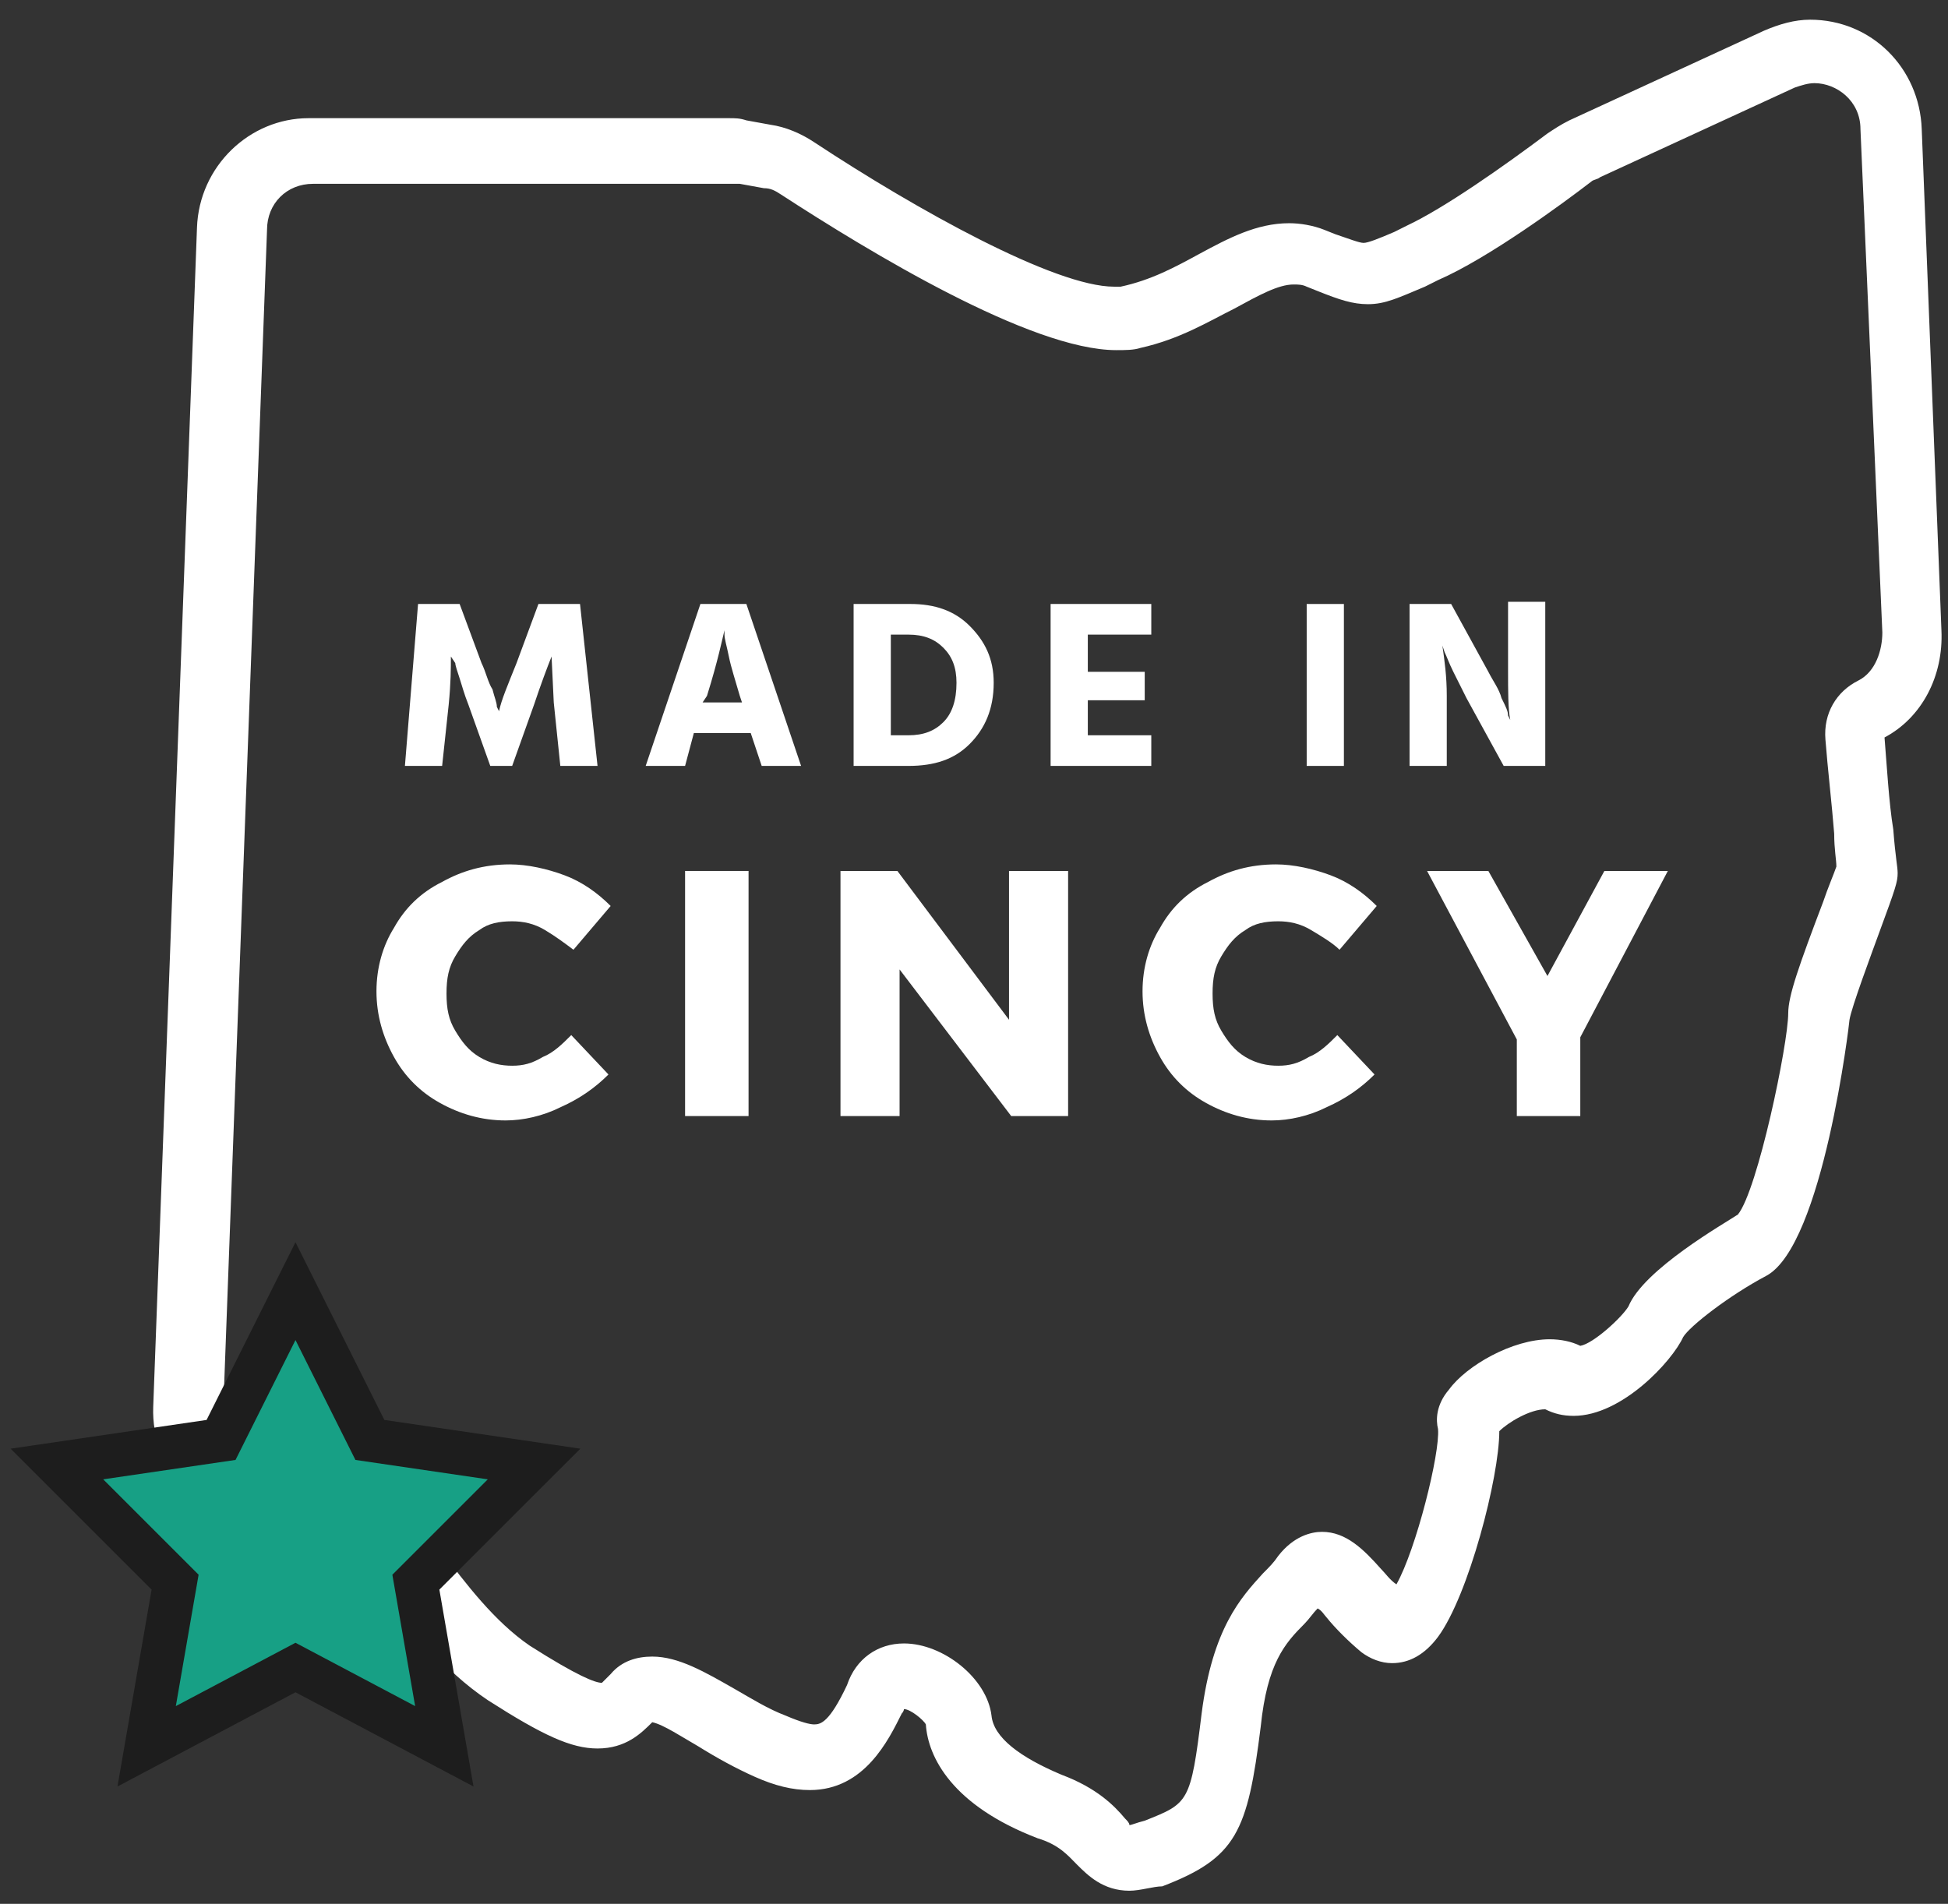 <?xml version="1.0" encoding="utf-8"?>
<!-- Generator: Adobe Illustrator 21.0.0, SVG Export Plug-In . SVG Version: 6.00 Build 0)  -->
<svg version="1.1" id="Layer_1" xmlns="http://www.w3.org/2000/svg" xmlns:xlink="http://www.w3.org/1999/xlink" x="0px" y="0px"
	 viewBox="0 0 89 87" style="enable-background:new 0 0 89 87;" xml:space="preserve">
<rect x="0" y="0" width="89" height="87" fill="#333333" stroke="none"/>
<style type="text/css">
	.st0{clip-path:url(#SVGID_2_);}
	.st1{clip-path:url(#SVGID_4_);fill:#FFFFFF;}
	.st2{clip-path:url(#SVGID_6_);}
	.st3{fill:#FFFFFF;}
	.st4{clip-path:url(#SVGID_8_);}
	.st5{clip-path:url(#SVGID_10_);fill:#17A085;}
	.st6{clip-path:url(#SVGID_12_);}
	.st7{clip-path:url(#SVGID_14_);fill:none;stroke:#1D1D1D;stroke-width:2;stroke-miterlimit:10;}
</style>
<g>
	<defs>
		<path id="SVGID_1_" d="M41.3,75.1c1.8,0,3.8,1.6,4,3.3c0.1,1,1.3,1.9,3.2,2.7c1.6,0.6,2.4,1.4,2.9,2c0.1,0.1,0.2,0.2,0.2,0.3
			c0.1,0,0.3-0.1,0.7-0.2c2-0.8,2.1-0.8,2.6-4.9c0.5-3.9,1.8-5.3,2.8-6.4c0.3-0.3,0.5-0.5,0.7-0.8c0.7-0.9,1.5-1.1,2-1.1
			c1.1,0,1.9,0.8,2.7,1.7c0.2,0.2,0.4,0.5,0.7,0.7c0.9-1.6,2-6,1.9-7.1c-0.1-0.4-0.1-1.1,0.5-1.8c0.8-1.1,2.9-2.3,4.6-2.3
			c0.5,0,1,0.1,1.4,0.3c0.6-0.1,1.9-1.3,2.2-1.8c0.7-1.7,4.4-3.8,5-4.2c0.9-1.1,2.3-7.8,2.3-9.2c0-0.8,0.5-2.2,1.6-5.1
			c0.2-0.6,0.5-1.3,0.6-1.6c0-0.3-0.1-0.8-0.1-1.5c-0.1-1.3-0.3-3-0.4-4.3c-0.1-1.2,0.5-2.2,1.5-2.7c0.8-0.4,1.1-1.4,1.1-2.2l-1-23
			c0-1.3-1.1-2.1-2.1-2.1c-0.3,0-0.6,0.1-0.9,0.2l-8.9,4.1c-0.1,0.1-0.3,0.1-0.4,0.2c-1.3,1-4.7,3.5-7,4.5l-0.6,0.3
			c-1.2,0.5-1.8,0.8-2.6,0.8c-0.7,0-1.3-0.2-2.3-0.6l-0.5-0.2C59.5,13,59.3,13,59.1,13c-0.7,0-1.6,0.5-2.7,1.1
			c-1.2,0.6-2.5,1.4-4.3,1.8C51.8,16,51.4,16,51,16c-3.9,0-11.3-4.5-15.3-7.1c-0.3-0.2-0.5-0.3-0.8-0.3l-1.1-0.2h-0.3H14.3
			c-1.2,0-2.1,0.9-2.1,2.1l-2,53.9c0,1.2,0.9,2.2,2.1,2.2c0.9,0,1.9,0.1,2.8,0.1c2.1,0.1,3.4,2,5,4.1c1.2,1.6,2.5,3.3,4.1,4.4
			c2.2,1.4,3,1.7,3.3,1.7c0,0,0.1-0.1,0.4-0.4c0.5-0.6,1.2-0.8,1.9-0.8c1.2,0,2.4,0.7,3.8,1.5c0.7,0.4,1.5,0.9,2.3,1.2
			c0.7,0.3,1.1,0.4,1.3,0.4c0.3,0,0.7-0.1,1.5-1.8C39.1,75.8,40.1,75.1,41.3,75.1z M51.6,83.4v1.5V83.4z M51.6,86.4
			c-1.2,0-1.9-0.7-2.4-1.2c-0.4-0.4-0.8-0.9-1.8-1.2c-3.9-1.5-5-3.7-5.1-5.2c-0.1-0.2-0.7-0.7-1-0.7c0,0,0,0.1-0.1,0.2
			c-0.6,1.2-1.7,3.5-4.2,3.5c-0.8,0-1.6-0.2-2.5-0.6c-0.9-0.4-1.8-0.9-2.6-1.4c-0.7-0.4-1.6-1-2.1-1.1c-0.5,0.5-1.2,1.2-2.5,1.2
			c-1.2,0-2.5-0.6-5-2.2c-2.1-1.4-3.6-3.4-4.9-5.1c-0.9-1.3-2.1-2.8-2.8-2.9c-0.8,0-1.8-0.1-2.7-0.1c-2.8-0.1-5-2.5-4.9-5.3l2-53.9
			c0.1-2.8,2.4-5,5.1-5h19.2c0.3,0,0.5,0,0.8,0.1l1.1,0.2c0.7,0.1,1.4,0.4,2,0.8c4.7,3.1,11,6.6,13.7,6.6h0.3
			c1.4-0.3,2.5-0.9,3.6-1.5c1.3-0.7,2.6-1.4,4.1-1.4c0.5,0,1.1,0.1,1.6,0.3l0.5,0.2c0.6,0.2,1.1,0.4,1.3,0.4s0.7-0.2,1.4-0.5
			l0.6-0.3c1.7-0.8,4.4-2.7,6.4-4.2c0.3-0.2,0.6-0.4,1-0.6l8.9-4.1c0.7-0.3,1.4-0.5,2.1-0.5c2.8,0,5,2.2,5.1,5l0.9,22.9
			c0.1,2.1-0.9,4-2.6,4.9c0.1,1.2,0.2,3,0.4,4.2c0.1,1.3,0.2,1.7,0.2,2c0,0.4-0.1,0.7-0.8,2.6c-0.4,1.1-1.3,3.5-1.4,4.1
			c0,0.1-1.2,10.3-3.8,11.7c-1.7,0.9-3.5,2.3-3.8,2.8c-0.5,1.1-2.8,3.6-5,3.6c-0.5,0-0.9-0.1-1.3-0.3c-0.7,0-1.7,0.6-2.1,1
			c0,2.1-1.4,7.5-2.8,9.4c-0.6,0.8-1.3,1.2-2.1,1.2c-0.5,0-1-0.2-1.4-0.5c-0.6-0.5-1.2-1.1-1.6-1.6c-0.1-0.1-0.2-0.3-0.4-0.4
			c-0.2,0.2-0.4,0.5-0.6,0.7c-0.9,0.9-1.7,1.8-2,4.7c-0.6,4.8-1.1,6-4.5,7.3C52.7,86.2,52.1,86.4,51.6,86.4z"/>
	</defs>
	<clipPath id="SVGID_2_">
		<use xlink:href="#SVGID_1_"  style="overflow:visible;"/>
	</clipPath>
	<g class="st0">
		<defs>
			<rect id="SVGID_3_" width="89" height="87"/>
		</defs>
		<clipPath id="SVGID_4_">
			<use xlink:href="#SVGID_3_"  style="overflow:visible;"/>
		</clipPath>
		<rect x="2" y="-4.1" class="st1" width="91.7" height="95.5"/>
	</g>
</g>
<g>
	<defs>
		<rect id="SVGID_5_" width="89" height="87"/>
	</defs>
	<clipPath id="SVGID_6_">
		<use xlink:href="#SVGID_5_"  style="overflow:visible;"/>
	</clipPath>
	<g class="st2">
		<path class="st3" d="M18.5,35l0.6-7.4H21l1,2.7c0.2,0.4,0.3,0.9,0.5,1.2c0.1,0.4,0.2,0.6,0.2,0.8l0.1,0.2c0.1-0.5,0.4-1.2,0.8-2.2
			l1-2.7h1.9l0.8,7.4h-1.7l-0.3-2.9L25.2,30c-0.2,0.5-0.5,1.3-0.8,2.2l-1,2.8h-1l-1-2.8c-0.2-0.5-0.3-0.9-0.4-1.2s-0.2-0.6-0.2-0.7
			L20.6,30c0,0.5,0,1.2-0.1,2.2L20.2,35H18.5z"/>
		<path class="st3" d="M34.8,35l-0.5-1.5h-2.6L31.3,35h-1.8l2.5-7.4h2.1l2.5,7.4H34.8z M32.1,32.1h1.8l-0.1-0.3
			c-0.2-0.7-0.4-1.3-0.5-1.8c-0.1-0.5-0.2-0.8-0.2-1l0-0.2c-0.1,0.4-0.3,1.4-0.8,3L32.1,32.1z"/>
		<path class="st3" d="M39,27.6h2.6c1.1,0,2,0.3,2.7,1s1.1,1.5,1.1,2.6c0,1.2-0.4,2.1-1.1,2.8c-0.7,0.7-1.6,1-2.8,1H39V27.6z
			 M40.7,33.6h0.8c0.7,0,1.2-0.2,1.6-0.6c0.4-0.4,0.6-1,0.6-1.8c0-0.7-0.2-1.2-0.6-1.6c-0.4-0.4-0.9-0.6-1.6-0.6h-0.8V33.6z"/>
		<path class="st3" d="M49.7,33.6h2.9V35H48v-7.4h4.6v1.4h-2.9v1.7h2.6V32h-2.6V33.6z"/>
		<path class="st3" d="M59.7,35v-7.4h1.7V35H59.7z"/>
		<path class="st3" d="M64.4,35v-7.4h1.9l1.7,3.1c0.2,0.4,0.5,0.8,0.6,1.2c0.2,0.4,0.3,0.6,0.3,0.8l0.1,0.2
			c-0.1-0.5-0.1-1.3-0.1-2.3v-3.1h1.7V35h-1.9L67,31.9c-0.2-0.4-0.4-0.8-0.6-1.2c-0.2-0.4-0.3-0.7-0.4-0.9l-0.1-0.3
			c0.1,0.7,0.2,1.4,0.2,2.3V35H64.4z"/>
	</g>
	<g class="st2">
		<path class="st3" d="M24.9,42.5c-0.5-0.3-1-0.4-1.5-0.4c-0.6,0-1.1,0.1-1.5,0.4c-0.5,0.3-0.8,0.7-1.1,1.2s-0.4,1-0.4,1.7
			s0.1,1.2,0.4,1.7s0.6,0.9,1.1,1.2s1,0.4,1.5,0.4c0.5,0,0.9-0.1,1.4-0.4c0.5-0.2,0.9-0.6,1.3-1l1.7,1.8c-0.6,0.6-1.3,1.1-2.2,1.5
			c-0.8,0.4-1.7,0.6-2.5,0.6c-1.1,0-2.1-0.3-3-0.8c-0.9-0.5-1.6-1.2-2.1-2.1c-0.5-0.9-0.8-1.9-0.8-3c0-1.1,0.3-2.1,0.8-2.9
			c0.5-0.9,1.2-1.6,2.2-2.1c0.9-0.5,1.9-0.8,3.1-0.8c0.8,0,1.7,0.2,2.5,0.5s1.5,0.8,2.1,1.4l-1.7,2C25.8,43.1,25.4,42.8,24.9,42.5z"
			/>
		<path class="st3" d="M31.3,39.8h2.9V51h-2.9V39.8z"/>
		<path class="st3" d="M46.1,39.8h2.7V51h-2.6l-5.1-6.7V51h-2.7V39.8H41l5.1,6.8L46.1,39.8z"/>
		<path class="st3" d="M59.9,42.5c-0.5-0.3-1-0.4-1.5-0.4c-0.6,0-1.1,0.1-1.5,0.4c-0.5,0.3-0.8,0.7-1.1,1.2c-0.3,0.5-0.4,1-0.4,1.7
			s0.1,1.2,0.4,1.7c0.3,0.5,0.6,0.9,1.1,1.2s1,0.4,1.5,0.4c0.5,0,0.9-0.1,1.4-0.4c0.5-0.2,0.9-0.6,1.3-1l1.7,1.8
			c-0.6,0.6-1.3,1.1-2.2,1.5c-0.8,0.4-1.7,0.6-2.5,0.6c-1.1,0-2.1-0.3-3-0.8c-0.9-0.5-1.6-1.2-2.1-2.1c-0.5-0.9-0.8-1.9-0.8-3
			c0-1.1,0.3-2.1,0.8-2.9c0.5-0.9,1.2-1.6,2.2-2.1c0.9-0.5,1.9-0.8,3.1-0.8c0.8,0,1.7,0.2,2.5,0.5s1.5,0.8,2.1,1.4l-1.7,2
			C60.9,43.1,60.4,42.8,59.9,42.5z"/>
		<path class="st3" d="M76.2,39.8l-4,7.6V51h-2.9v-3.5l-4.1-7.7H68l2.7,4.8l2.6-4.8H76.2z"/>
	</g>
</g>
<g>
	<defs>
		<path id="SVGID_7_" d="M13.6,76.5L6.9,80l-0.4,0.2l0.1-0.5l1.3-7.5l0.1,0.2l-5.5-5.3L2,66.8l0.5-0.1l7.6-1.1l-0.2,0.1l3.4-6.8
			l0.2-0.5l0.2,0.5l3.4,6.8l-0.2-0.1l7.6,1.1l0.5,0.1l-0.4,0.4l-5.5,5.3l0.1-0.2l1.3,7.5l0.1,0.5L20.1,80l-6.8-3.6H13.6z M20.2,79.7
			L20,79.7l0,0.2L20.2,79.7z M20.2,79.5l0,0.2l0.1-0.1L20.2,79.5z M24.3,67l-0.1,0.1l0.2,0L24.3,67z M24.1,66.9l0.2,0l-0.1-0.2
			L24.1,66.9z M13.6,59.1l0.1,0.2l0.1-0.2H13.6z M13.4,59.3l0.1-0.2h-0.2L13.4,59.3z M2.7,66.9l0.2,0l-0.1-0.1L2.7,66.9z M2.8,67.2
			L2.7,67l-0.1,0.2L2.8,67.2z M6.8,79.7l0-0.2l-0.2,0.1L6.8,79.7z M7,79.7l-0.2,0.1L7,79.8L7,79.7z"/>
	</defs>
	<clipPath id="SVGID_8_">
		<use xlink:href="#SVGID_7_"  style="overflow:visible;"/>
	</clipPath>
	<g class="st4">
		<defs>
			<rect id="SVGID_9_" width="89" height="87"/>
		</defs>
		<clipPath id="SVGID_10_">
			<use xlink:href="#SVGID_9_"  style="overflow:visible;"/>
		</clipPath>
		<rect x="-2.4" y="54" class="st5" width="31.9" height="30.8"/>
	</g>
</g>
<g>
	<defs>
		<path id="SVGID_11_" d="M13.5,76.2l-6.8,3.6L8,72.3l-5.5-5.3l7.6-1.1l3.4-6.8l3.4,6.8l7.6,1.1L19,72.3l1.3,7.5L13.5,76.2z
			 M-8.4,48h43.9v42.8H-8.4V48z"/>
	</defs>
	<clipPath id="SVGID_12_">
		<use xlink:href="#SVGID_11_"  style="overflow:visible;"/>
	</clipPath>
	<g class="st6">
		<defs>
			<rect id="SVGID_13_" width="89" height="87"/>
		</defs>
		<clipPath id="SVGID_14_">
			<use xlink:href="#SVGID_13_"  style="overflow:visible;"/>
		</clipPath>
		<polygon class="st7" points="13.5,76.2 6.7,79.8 8,72.3 2.6,66.9 10.1,65.8 13.5,59 16.9,65.8 24.4,66.9 19,72.3 20.3,79.8 		"/>
	</g>
</g>
</svg>
